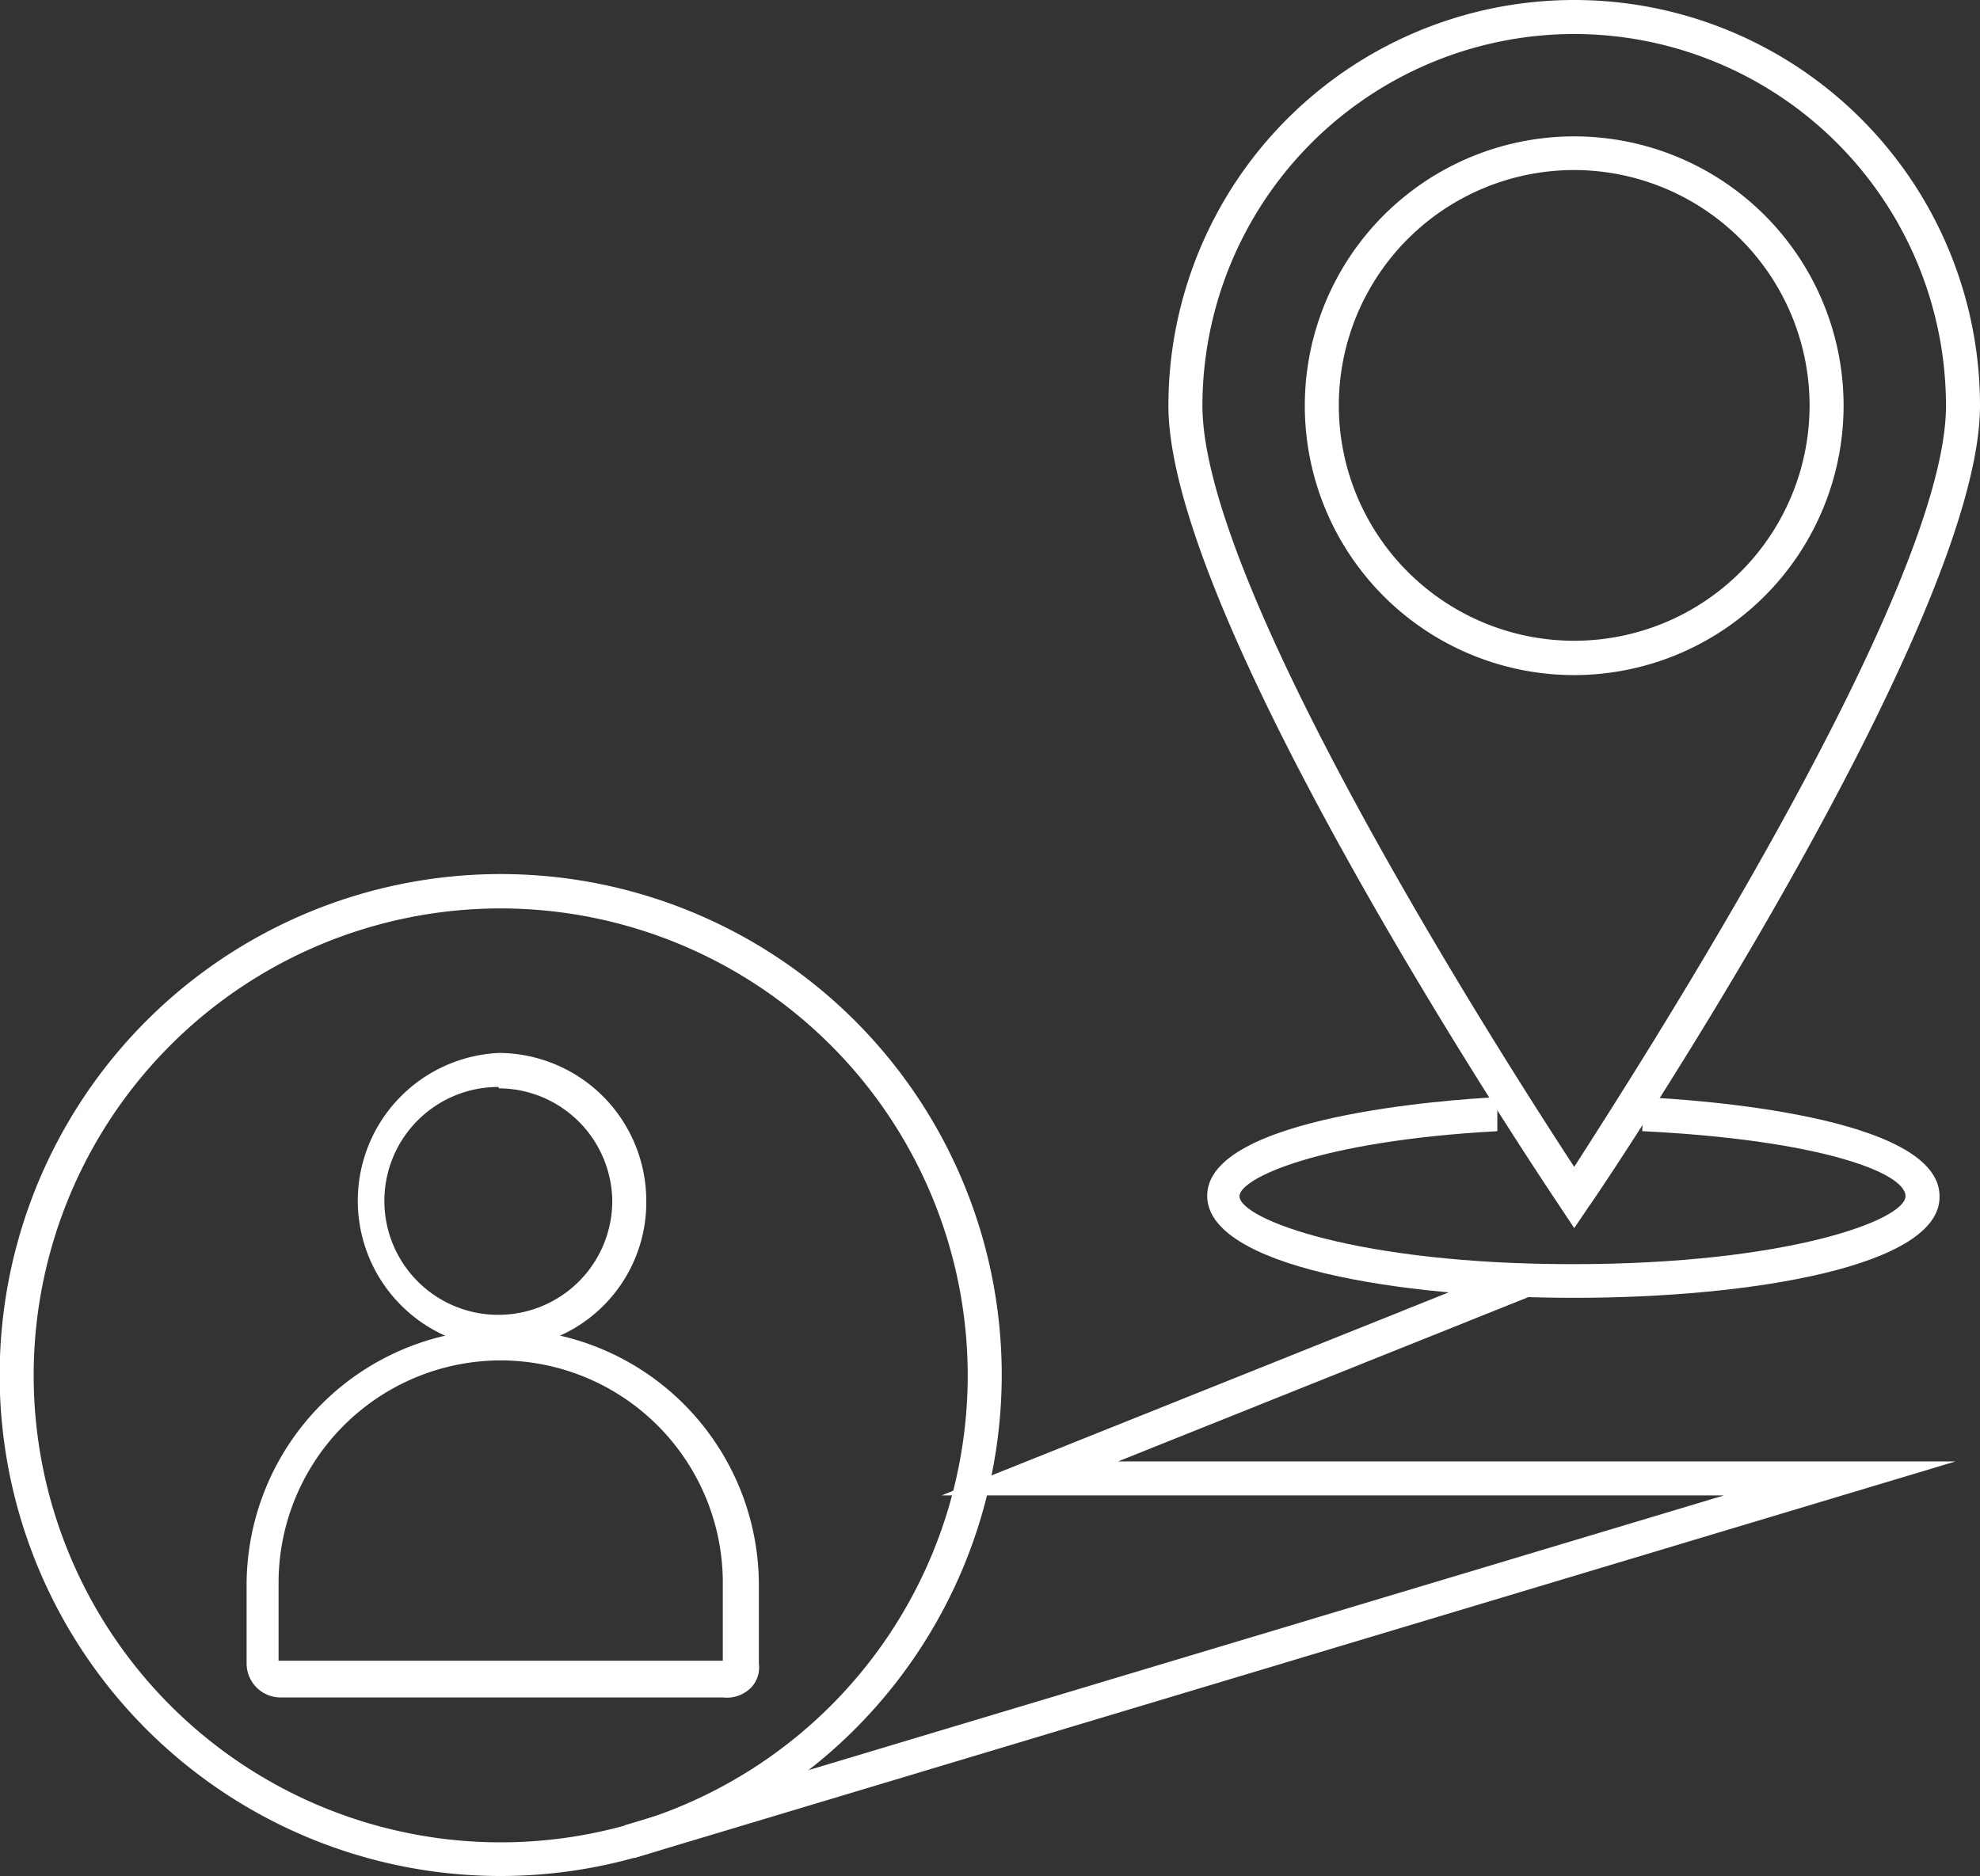 <svg id="consulting" xmlns="http://www.w3.org/2000/svg" viewBox="0 0 58.21 55.16"><rect x="0" y="0" width="58.21" height="55.16" fill="#333333" stroke="none"/><defs><style>.cls-1{fill:#fff;}</style></defs><g id="road_map_planning"><g id="customer_engagement" data-name="customer engagement"><path class="cls-1" d="M14.66,39.65a4.35,4.35,0,0,1,0-8.69A4.35,4.35,0,0,1,19,35.3,4.3,4.3,0,0,1,14.66,39.65Zm0-7.69A3.35,3.35,0,1,0,18,35.3,3.35,3.35,0,0,0,14.66,32Z"/><path class="cls-1" d="M21.25,49.91h-13a1,1,0,0,1-1-1v-2.3a7.53,7.53,0,0,1,15.06,0v2.3a.86.86,0,0,1-.22.7A1,1,0,0,1,21.25,49.91ZM14.72,40a6.54,6.54,0,0,0-6.53,6.53v2.3l13.06,0h0l0-2.35A6.54,6.54,0,0,0,14.72,40Z"/></g><path class="cls-1" d="M14.72,55.16A14.73,14.73,0,1,1,29.45,40.44,14.74,14.74,0,0,1,14.72,55.16Zm0-28.45A13.73,13.73,0,1,0,28.45,40.44,13.74,13.74,0,0,0,14.72,26.71Z"/><path class="cls-1" d="M46.28,19.85a7.92,7.92,0,1,1,7.92-7.92A7.93,7.93,0,0,1,46.28,19.85ZM46.28,5a6.92,6.92,0,1,0,6.92,6.92A6.93,6.93,0,0,0,46.28,5Z"/><path class="cls-1" d="M46.28,36.11l-.41-.62c-.47-.7-11.52-17.17-11.52-23.56a11.93,11.93,0,0,1,23.86,0c0,6.39-11,22.86-11.51,23.56ZM46.28,1A10.94,10.94,0,0,0,35.35,11.93c0,5.41,8.89,19.26,10.93,22.38,2-3.12,10.93-17,10.93-22.38A10.94,10.94,0,0,0,46.28,1Z"/><path class="cls-1" d="M46.28,38.16c-5.19,0-10.79-.93-10.79-3,0-2.33,7.1-2.83,8.53-2.9l0,1c-5.29.29-7.58,1.4-7.58,1.91,0,.67,3.46,2,9.79,2s9.79-1.3,9.79-2-2.58-1.66-7.74-1.91l.05-1c1.45.07,8.69.54,8.69,2.91C57.07,37.23,51.48,38.16,46.28,38.16Z"/><polygon class="cls-1" points="18.65 54.63 18.36 53.67 50.68 43.97 27.68 43.97 44.61 37.19 44.98 38.12 32.87 42.97 57.49 42.97 18.65 54.63"/></g></svg>